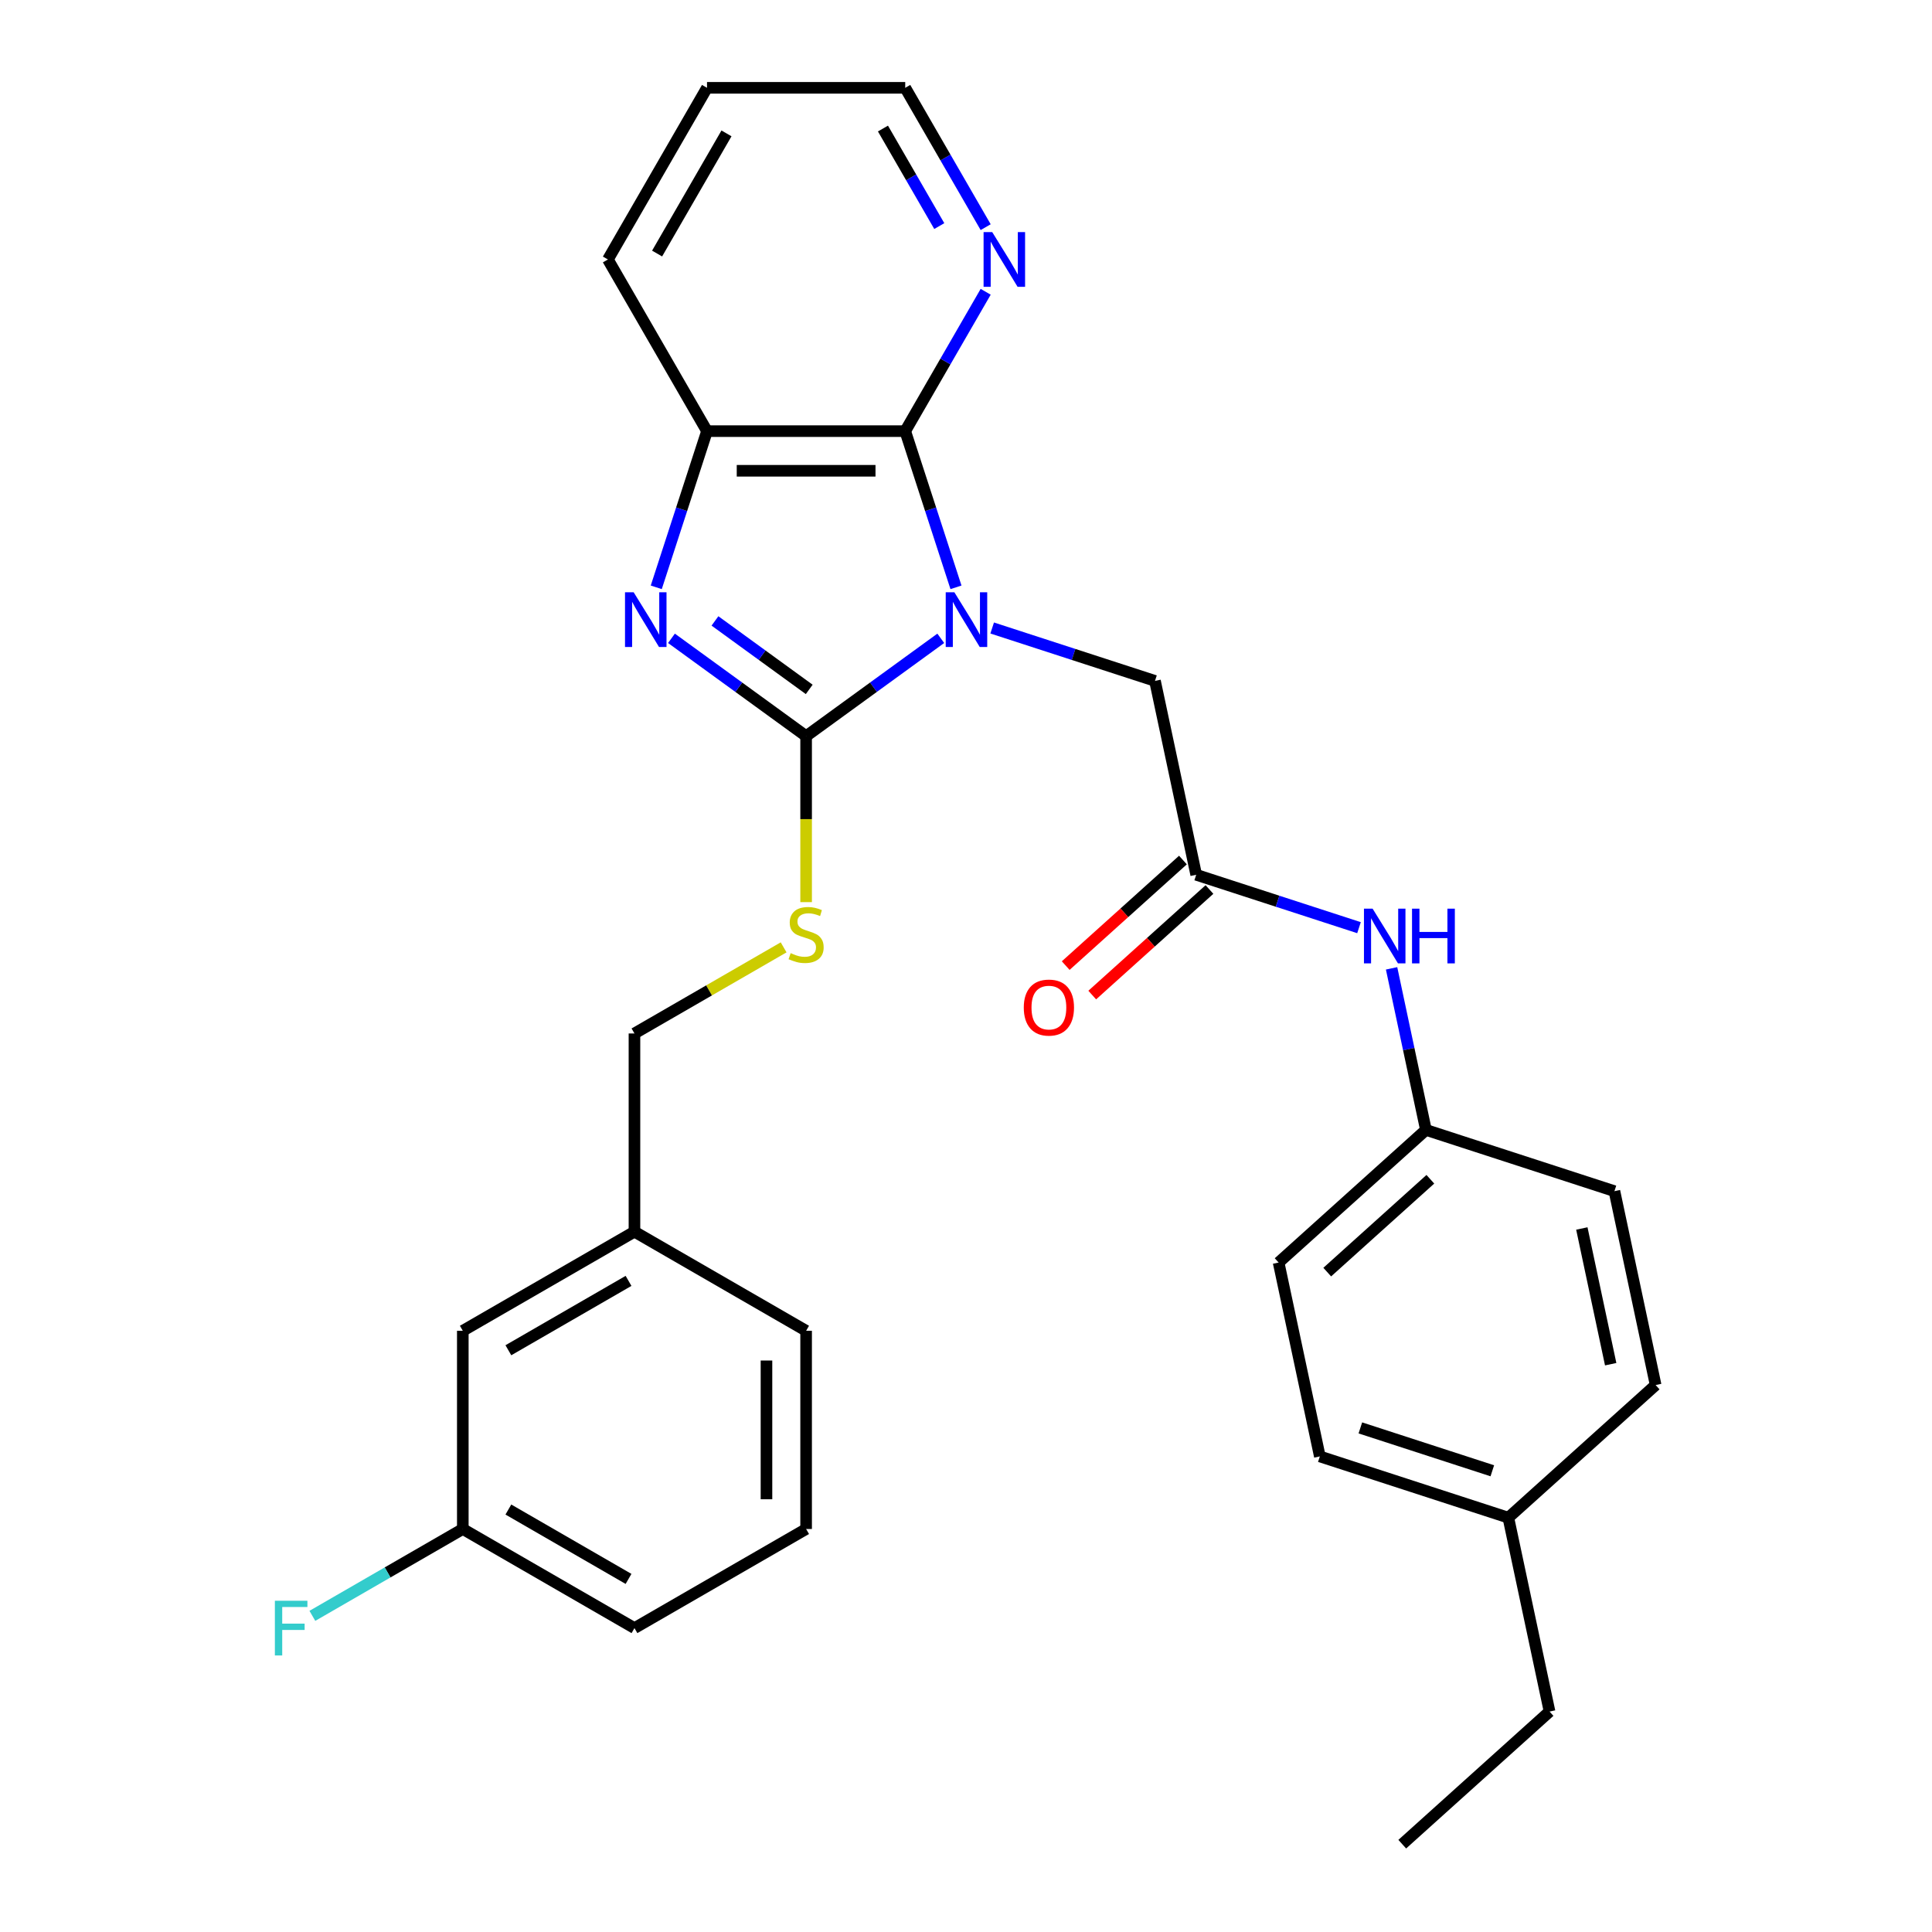 <?xml version='1.0' encoding='iso-8859-1'?>
<svg version='1.1' baseProfile='full'
              xmlns='http://www.w3.org/2000/svg'
                      xmlns:rdkit='http://www.rdkit.org/xml'
                      xmlns:xlink='http://www.w3.org/1999/xlink'
                  xml:space='preserve'
width='1000px' height='1000px' viewBox='0 0 1000 1000'>
<!-- END OF HEADER -->
<rect style='opacity:1.0;fill:#FFFFFF;stroke:none' width='1000' height='1000' x='0' y='0'> </rect>
<path class='bond-0' d='M 486.941,330.393 L 452.093,355.712' style='fill:none;fill-rule:evenodd;stroke:#0000FF;stroke-width:6px;stroke-linecap:butt;stroke-linejoin:miter;stroke-opacity:1' />
<path class='bond-0' d='M 452.093,355.712 L 417.245,381.03' style='fill:none;fill-rule:evenodd;stroke:#000000;stroke-width:6px;stroke-linecap:butt;stroke-linejoin:miter;stroke-opacity:1' />
<path class='bond-2' d='M 494.812,304.002 L 481.677,263.578' style='fill:none;fill-rule:evenodd;stroke:#0000FF;stroke-width:6px;stroke-linecap:butt;stroke-linejoin:miter;stroke-opacity:1' />
<path class='bond-2' d='M 481.677,263.578 L 468.543,223.153' style='fill:none;fill-rule:evenodd;stroke:#000000;stroke-width:6px;stroke-linecap:butt;stroke-linejoin:miter;stroke-opacity:1' />
<path class='bond-4' d='M 513.551,325.05 L 555.685,338.74' style='fill:none;fill-rule:evenodd;stroke:#0000FF;stroke-width:6px;stroke-linecap:butt;stroke-linejoin:miter;stroke-opacity:1' />
<path class='bond-4' d='M 555.685,338.74 L 597.819,352.43' style='fill:none;fill-rule:evenodd;stroke:#000000;stroke-width:6px;stroke-linecap:butt;stroke-linejoin:miter;stroke-opacity:1' />
<path class='bond-1' d='M 417.245,381.03 L 382.398,355.712' style='fill:none;fill-rule:evenodd;stroke:#000000;stroke-width:6px;stroke-linecap:butt;stroke-linejoin:miter;stroke-opacity:1' />
<path class='bond-1' d='M 382.398,355.712 L 347.55,330.393' style='fill:none;fill-rule:evenodd;stroke:#0000FF;stroke-width:6px;stroke-linecap:butt;stroke-linejoin:miter;stroke-opacity:1' />
<path class='bond-1' d='M 418.852,356.834 L 394.458,339.112' style='fill:none;fill-rule:evenodd;stroke:#000000;stroke-width:6px;stroke-linecap:butt;stroke-linejoin:miter;stroke-opacity:1' />
<path class='bond-1' d='M 394.458,339.112 L 370.065,321.389' style='fill:none;fill-rule:evenodd;stroke:#0000FF;stroke-width:6px;stroke-linecap:butt;stroke-linejoin:miter;stroke-opacity:1' />
<path class='bond-6' d='M 417.245,381.03 L 417.245,423.985' style='fill:none;fill-rule:evenodd;stroke:#000000;stroke-width:6px;stroke-linecap:butt;stroke-linejoin:miter;stroke-opacity:1' />
<path class='bond-6' d='M 417.245,423.985 L 417.245,466.94' style='fill:none;fill-rule:evenodd;stroke:#CCCC00;stroke-width:6px;stroke-linecap:butt;stroke-linejoin:miter;stroke-opacity:1' />
<path class='bond-29' d='M 339.679,304.002 L 352.814,263.578' style='fill:none;fill-rule:evenodd;stroke:#0000FF;stroke-width:6px;stroke-linecap:butt;stroke-linejoin:miter;stroke-opacity:1' />
<path class='bond-29' d='M 352.814,263.578 L 365.948,223.153' style='fill:none;fill-rule:evenodd;stroke:#000000;stroke-width:6px;stroke-linecap:butt;stroke-linejoin:miter;stroke-opacity:1' />
<path class='bond-3' d='M 468.543,223.153 L 365.948,223.153' style='fill:none;fill-rule:evenodd;stroke:#000000;stroke-width:6px;stroke-linecap:butt;stroke-linejoin:miter;stroke-opacity:1' />
<path class='bond-3' d='M 453.154,243.672 L 381.337,243.672' style='fill:none;fill-rule:evenodd;stroke:#000000;stroke-width:6px;stroke-linecap:butt;stroke-linejoin:miter;stroke-opacity:1' />
<path class='bond-7' d='M 468.543,223.153 L 489.363,187.091' style='fill:none;fill-rule:evenodd;stroke:#000000;stroke-width:6px;stroke-linecap:butt;stroke-linejoin:miter;stroke-opacity:1' />
<path class='bond-7' d='M 489.363,187.091 L 510.184,151.029' style='fill:none;fill-rule:evenodd;stroke:#0000FF;stroke-width:6px;stroke-linecap:butt;stroke-linejoin:miter;stroke-opacity:1' />
<path class='bond-21' d='M 365.948,223.153 L 314.651,134.304' style='fill:none;fill-rule:evenodd;stroke:#000000;stroke-width:6px;stroke-linecap:butt;stroke-linejoin:miter;stroke-opacity:1' />
<path class='bond-5' d='M 597.819,352.43 L 619.15,452.783' style='fill:none;fill-rule:evenodd;stroke:#000000;stroke-width:6px;stroke-linecap:butt;stroke-linejoin:miter;stroke-opacity:1' />
<path class='bond-8' d='M 619.15,452.783 L 661.284,466.473' style='fill:none;fill-rule:evenodd;stroke:#000000;stroke-width:6px;stroke-linecap:butt;stroke-linejoin:miter;stroke-opacity:1' />
<path class='bond-8' d='M 661.284,466.473 L 703.418,480.163' style='fill:none;fill-rule:evenodd;stroke:#0000FF;stroke-width:6px;stroke-linecap:butt;stroke-linejoin:miter;stroke-opacity:1' />
<path class='bond-9' d='M 612.285,445.158 L 581.946,472.476' style='fill:none;fill-rule:evenodd;stroke:#000000;stroke-width:6px;stroke-linecap:butt;stroke-linejoin:miter;stroke-opacity:1' />
<path class='bond-9' d='M 581.946,472.476 L 551.607,499.793' style='fill:none;fill-rule:evenodd;stroke:#FF0000;stroke-width:6px;stroke-linecap:butt;stroke-linejoin:miter;stroke-opacity:1' />
<path class='bond-9' d='M 626.015,460.407 L 595.676,487.724' style='fill:none;fill-rule:evenodd;stroke:#000000;stroke-width:6px;stroke-linecap:butt;stroke-linejoin:miter;stroke-opacity:1' />
<path class='bond-9' d='M 595.676,487.724 L 565.337,515.041' style='fill:none;fill-rule:evenodd;stroke:#FF0000;stroke-width:6px;stroke-linecap:butt;stroke-linejoin:miter;stroke-opacity:1' />
<path class='bond-11' d='M 405.601,490.348 L 366.998,512.635' style='fill:none;fill-rule:evenodd;stroke:#CCCC00;stroke-width:6px;stroke-linecap:butt;stroke-linejoin:miter;stroke-opacity:1' />
<path class='bond-11' d='M 366.998,512.635 L 328.396,534.922' style='fill:none;fill-rule:evenodd;stroke:#000000;stroke-width:6px;stroke-linecap:butt;stroke-linejoin:miter;stroke-opacity:1' />
<path class='bond-23' d='M 510.184,117.579 L 489.363,81.517' style='fill:none;fill-rule:evenodd;stroke:#0000FF;stroke-width:6px;stroke-linecap:butt;stroke-linejoin:miter;stroke-opacity:1' />
<path class='bond-23' d='M 489.363,81.517 L 468.543,45.455' style='fill:none;fill-rule:evenodd;stroke:#000000;stroke-width:6px;stroke-linecap:butt;stroke-linejoin:miter;stroke-opacity:1' />
<path class='bond-23' d='M 486.168,117.02 L 471.593,91.776' style='fill:none;fill-rule:evenodd;stroke:#0000FF;stroke-width:6px;stroke-linecap:butt;stroke-linejoin:miter;stroke-opacity:1' />
<path class='bond-23' d='M 471.593,91.776 L 457.019,66.533' style='fill:none;fill-rule:evenodd;stroke:#000000;stroke-width:6px;stroke-linecap:butt;stroke-linejoin:miter;stroke-opacity:1' />
<path class='bond-10' d='M 720.278,501.211 L 729.166,543.025' style='fill:none;fill-rule:evenodd;stroke:#0000FF;stroke-width:6px;stroke-linecap:butt;stroke-linejoin:miter;stroke-opacity:1' />
<path class='bond-10' d='M 729.166,543.025 L 738.054,584.839' style='fill:none;fill-rule:evenodd;stroke:#000000;stroke-width:6px;stroke-linecap:butt;stroke-linejoin:miter;stroke-opacity:1' />
<path class='bond-17' d='M 738.054,584.839 L 835.627,616.542' style='fill:none;fill-rule:evenodd;stroke:#000000;stroke-width:6px;stroke-linecap:butt;stroke-linejoin:miter;stroke-opacity:1' />
<path class='bond-18' d='M 738.054,584.839 L 661.811,653.488' style='fill:none;fill-rule:evenodd;stroke:#000000;stroke-width:6px;stroke-linecap:butt;stroke-linejoin:miter;stroke-opacity:1' />
<path class='bond-18' d='M 740.347,610.385 L 686.977,658.439' style='fill:none;fill-rule:evenodd;stroke:#000000;stroke-width:6px;stroke-linecap:butt;stroke-linejoin:miter;stroke-opacity:1' />
<path class='bond-14' d='M 328.396,534.922 L 328.396,637.516' style='fill:none;fill-rule:evenodd;stroke:#000000;stroke-width:6px;stroke-linecap:butt;stroke-linejoin:miter;stroke-opacity:1' />
<path class='bond-12' d='M 239.547,688.814 L 328.396,637.516' style='fill:none;fill-rule:evenodd;stroke:#000000;stroke-width:6px;stroke-linecap:butt;stroke-linejoin:miter;stroke-opacity:1' />
<path class='bond-12' d='M 263.133,698.889 L 325.328,662.981' style='fill:none;fill-rule:evenodd;stroke:#000000;stroke-width:6px;stroke-linecap:butt;stroke-linejoin:miter;stroke-opacity:1' />
<path class='bond-13' d='M 239.547,688.814 L 239.547,791.408' style='fill:none;fill-rule:evenodd;stroke:#000000;stroke-width:6px;stroke-linecap:butt;stroke-linejoin:miter;stroke-opacity:1' />
<path class='bond-16' d='M 239.547,791.408 L 200.614,813.886' style='fill:none;fill-rule:evenodd;stroke:#000000;stroke-width:6px;stroke-linecap:butt;stroke-linejoin:miter;stroke-opacity:1' />
<path class='bond-16' d='M 200.614,813.886 L 161.682,836.363' style='fill:none;fill-rule:evenodd;stroke:#33CCCC;stroke-width:6px;stroke-linecap:butt;stroke-linejoin:miter;stroke-opacity:1' />
<path class='bond-32' d='M 239.547,791.408 L 328.396,842.705' style='fill:none;fill-rule:evenodd;stroke:#000000;stroke-width:6px;stroke-linecap:butt;stroke-linejoin:miter;stroke-opacity:1' />
<path class='bond-32' d='M 263.133,781.333 L 325.328,817.241' style='fill:none;fill-rule:evenodd;stroke:#000000;stroke-width:6px;stroke-linecap:butt;stroke-linejoin:miter;stroke-opacity:1' />
<path class='bond-25' d='M 328.396,637.516 L 417.245,688.814' style='fill:none;fill-rule:evenodd;stroke:#000000;stroke-width:6px;stroke-linecap:butt;stroke-linejoin:miter;stroke-opacity:1' />
<path class='bond-15' d='M 780.715,785.544 L 683.142,753.84' style='fill:none;fill-rule:evenodd;stroke:#000000;stroke-width:6px;stroke-linecap:butt;stroke-linejoin:miter;stroke-opacity:1' />
<path class='bond-15' d='M 772.42,761.274 L 704.118,739.081' style='fill:none;fill-rule:evenodd;stroke:#000000;stroke-width:6px;stroke-linecap:butt;stroke-linejoin:miter;stroke-opacity:1' />
<path class='bond-26' d='M 780.715,785.544 L 802.045,885.896' style='fill:none;fill-rule:evenodd;stroke:#000000;stroke-width:6px;stroke-linecap:butt;stroke-linejoin:miter;stroke-opacity:1' />
<path class='bond-31' d='M 780.715,785.544 L 856.957,716.895' style='fill:none;fill-rule:evenodd;stroke:#000000;stroke-width:6px;stroke-linecap:butt;stroke-linejoin:miter;stroke-opacity:1' />
<path class='bond-19' d='M 835.627,616.542 L 856.957,716.895' style='fill:none;fill-rule:evenodd;stroke:#000000;stroke-width:6px;stroke-linecap:butt;stroke-linejoin:miter;stroke-opacity:1' />
<path class='bond-19' d='M 818.756,635.861 L 833.687,706.108' style='fill:none;fill-rule:evenodd;stroke:#000000;stroke-width:6px;stroke-linecap:butt;stroke-linejoin:miter;stroke-opacity:1' />
<path class='bond-20' d='M 661.811,653.488 L 683.142,753.84' style='fill:none;fill-rule:evenodd;stroke:#000000;stroke-width:6px;stroke-linecap:butt;stroke-linejoin:miter;stroke-opacity:1' />
<path class='bond-30' d='M 314.651,134.304 L 365.948,45.455' style='fill:none;fill-rule:evenodd;stroke:#000000;stroke-width:6px;stroke-linecap:butt;stroke-linejoin:miter;stroke-opacity:1' />
<path class='bond-30' d='M 340.115,131.236 L 376.023,69.041' style='fill:none;fill-rule:evenodd;stroke:#000000;stroke-width:6px;stroke-linecap:butt;stroke-linejoin:miter;stroke-opacity:1' />
<path class='bond-22' d='M 417.245,791.408 L 417.245,688.814' style='fill:none;fill-rule:evenodd;stroke:#000000;stroke-width:6px;stroke-linecap:butt;stroke-linejoin:miter;stroke-opacity:1' />
<path class='bond-22' d='M 396.727,776.019 L 396.727,704.203' style='fill:none;fill-rule:evenodd;stroke:#000000;stroke-width:6px;stroke-linecap:butt;stroke-linejoin:miter;stroke-opacity:1' />
<path class='bond-24' d='M 417.245,791.408 L 328.396,842.705' style='fill:none;fill-rule:evenodd;stroke:#000000;stroke-width:6px;stroke-linecap:butt;stroke-linejoin:miter;stroke-opacity:1' />
<path class='bond-27' d='M 468.543,45.455 L 365.948,45.455' style='fill:none;fill-rule:evenodd;stroke:#000000;stroke-width:6px;stroke-linecap:butt;stroke-linejoin:miter;stroke-opacity:1' />
<path class='bond-28' d='M 802.045,885.896 L 725.803,954.545' style='fill:none;fill-rule:evenodd;stroke:#000000;stroke-width:6px;stroke-linecap:butt;stroke-linejoin:miter;stroke-opacity:1' />
<path  class='atom-0' d='M 493.986 306.567
L 503.266 321.567
Q 504.186 323.047, 505.666 325.727
Q 507.146 328.407, 507.226 328.567
L 507.226 306.567
L 510.986 306.567
L 510.986 334.887
L 507.106 334.887
L 497.146 318.487
Q 495.986 316.567, 494.746 314.367
Q 493.546 312.167, 493.186 311.487
L 493.186 334.887
L 489.506 334.887
L 489.506 306.567
L 493.986 306.567
' fill='#0000FF'/>
<path  class='atom-2' d='M 327.985 306.567
L 337.265 321.567
Q 338.185 323.047, 339.665 325.727
Q 341.145 328.407, 341.225 328.567
L 341.225 306.567
L 344.985 306.567
L 344.985 334.887
L 341.105 334.887
L 331.145 318.487
Q 329.985 316.567, 328.745 314.367
Q 327.545 312.167, 327.185 311.487
L 327.185 334.887
L 323.505 334.887
L 323.505 306.567
L 327.985 306.567
' fill='#0000FF'/>
<path  class='atom-7' d='M 409.245 493.345
Q 409.565 493.465, 410.885 494.025
Q 412.205 494.585, 413.645 494.945
Q 415.125 495.265, 416.565 495.265
Q 419.245 495.265, 420.805 493.985
Q 422.365 492.665, 422.365 490.385
Q 422.365 488.825, 421.565 487.865
Q 420.805 486.905, 419.605 486.385
Q 418.405 485.865, 416.405 485.265
Q 413.885 484.505, 412.365 483.785
Q 410.885 483.065, 409.805 481.545
Q 408.765 480.025, 408.765 477.465
Q 408.765 473.905, 411.165 471.705
Q 413.605 469.505, 418.405 469.505
Q 421.685 469.505, 425.405 471.065
L 424.485 474.145
Q 421.085 472.745, 418.525 472.745
Q 415.765 472.745, 414.245 473.905
Q 412.725 475.025, 412.765 476.985
Q 412.765 478.505, 413.525 479.425
Q 414.325 480.345, 415.445 480.865
Q 416.605 481.385, 418.525 481.985
Q 421.085 482.785, 422.605 483.585
Q 424.125 484.385, 425.205 486.025
Q 426.325 487.625, 426.325 490.385
Q 426.325 494.305, 423.685 496.425
Q 421.085 498.505, 416.725 498.505
Q 414.205 498.505, 412.285 497.945
Q 410.405 497.425, 408.165 496.505
L 409.245 493.345
' fill='#CCCC00'/>
<path  class='atom-8' d='M 513.58 120.144
L 522.86 135.144
Q 523.78 136.624, 525.26 139.304
Q 526.74 141.984, 526.82 142.144
L 526.82 120.144
L 530.58 120.144
L 530.58 148.464
L 526.7 148.464
L 516.74 132.064
Q 515.58 130.144, 514.34 127.944
Q 513.14 125.744, 512.78 125.064
L 512.78 148.464
L 509.1 148.464
L 509.1 120.144
L 513.58 120.144
' fill='#0000FF'/>
<path  class='atom-9' d='M 710.463 470.326
L 719.743 485.326
Q 720.663 486.806, 722.143 489.486
Q 723.623 492.166, 723.703 492.326
L 723.703 470.326
L 727.463 470.326
L 727.463 498.646
L 723.583 498.646
L 713.623 482.246
Q 712.463 480.326, 711.223 478.126
Q 710.023 475.926, 709.663 475.246
L 709.663 498.646
L 705.983 498.646
L 705.983 470.326
L 710.463 470.326
' fill='#0000FF'/>
<path  class='atom-9' d='M 730.863 470.326
L 734.703 470.326
L 734.703 482.366
L 749.183 482.366
L 749.183 470.326
L 753.023 470.326
L 753.023 498.646
L 749.183 498.646
L 749.183 485.566
L 734.703 485.566
L 734.703 498.646
L 730.863 498.646
L 730.863 470.326
' fill='#0000FF'/>
<path  class='atom-10' d='M 529.907 521.512
Q 529.907 514.712, 533.267 510.912
Q 536.627 507.112, 542.907 507.112
Q 549.187 507.112, 552.547 510.912
Q 555.907 514.712, 555.907 521.512
Q 555.907 528.392, 552.507 532.312
Q 549.107 536.192, 542.907 536.192
Q 536.667 536.192, 533.267 532.312
Q 529.907 528.432, 529.907 521.512
M 542.907 532.992
Q 547.227 532.992, 549.547 530.112
Q 551.907 527.192, 551.907 521.512
Q 551.907 515.952, 549.547 513.152
Q 547.227 510.312, 542.907 510.312
Q 538.587 510.312, 536.227 513.112
Q 533.907 515.912, 533.907 521.512
Q 533.907 527.232, 536.227 530.112
Q 538.587 532.992, 542.907 532.992
' fill='#FF0000'/>
<path  class='atom-17' d='M 142.277 828.545
L 159.117 828.545
L 159.117 831.785
L 146.077 831.785
L 146.077 840.385
L 157.677 840.385
L 157.677 843.665
L 146.077 843.665
L 146.077 856.865
L 142.277 856.865
L 142.277 828.545
' fill='#33CCCC'/>
</svg>
